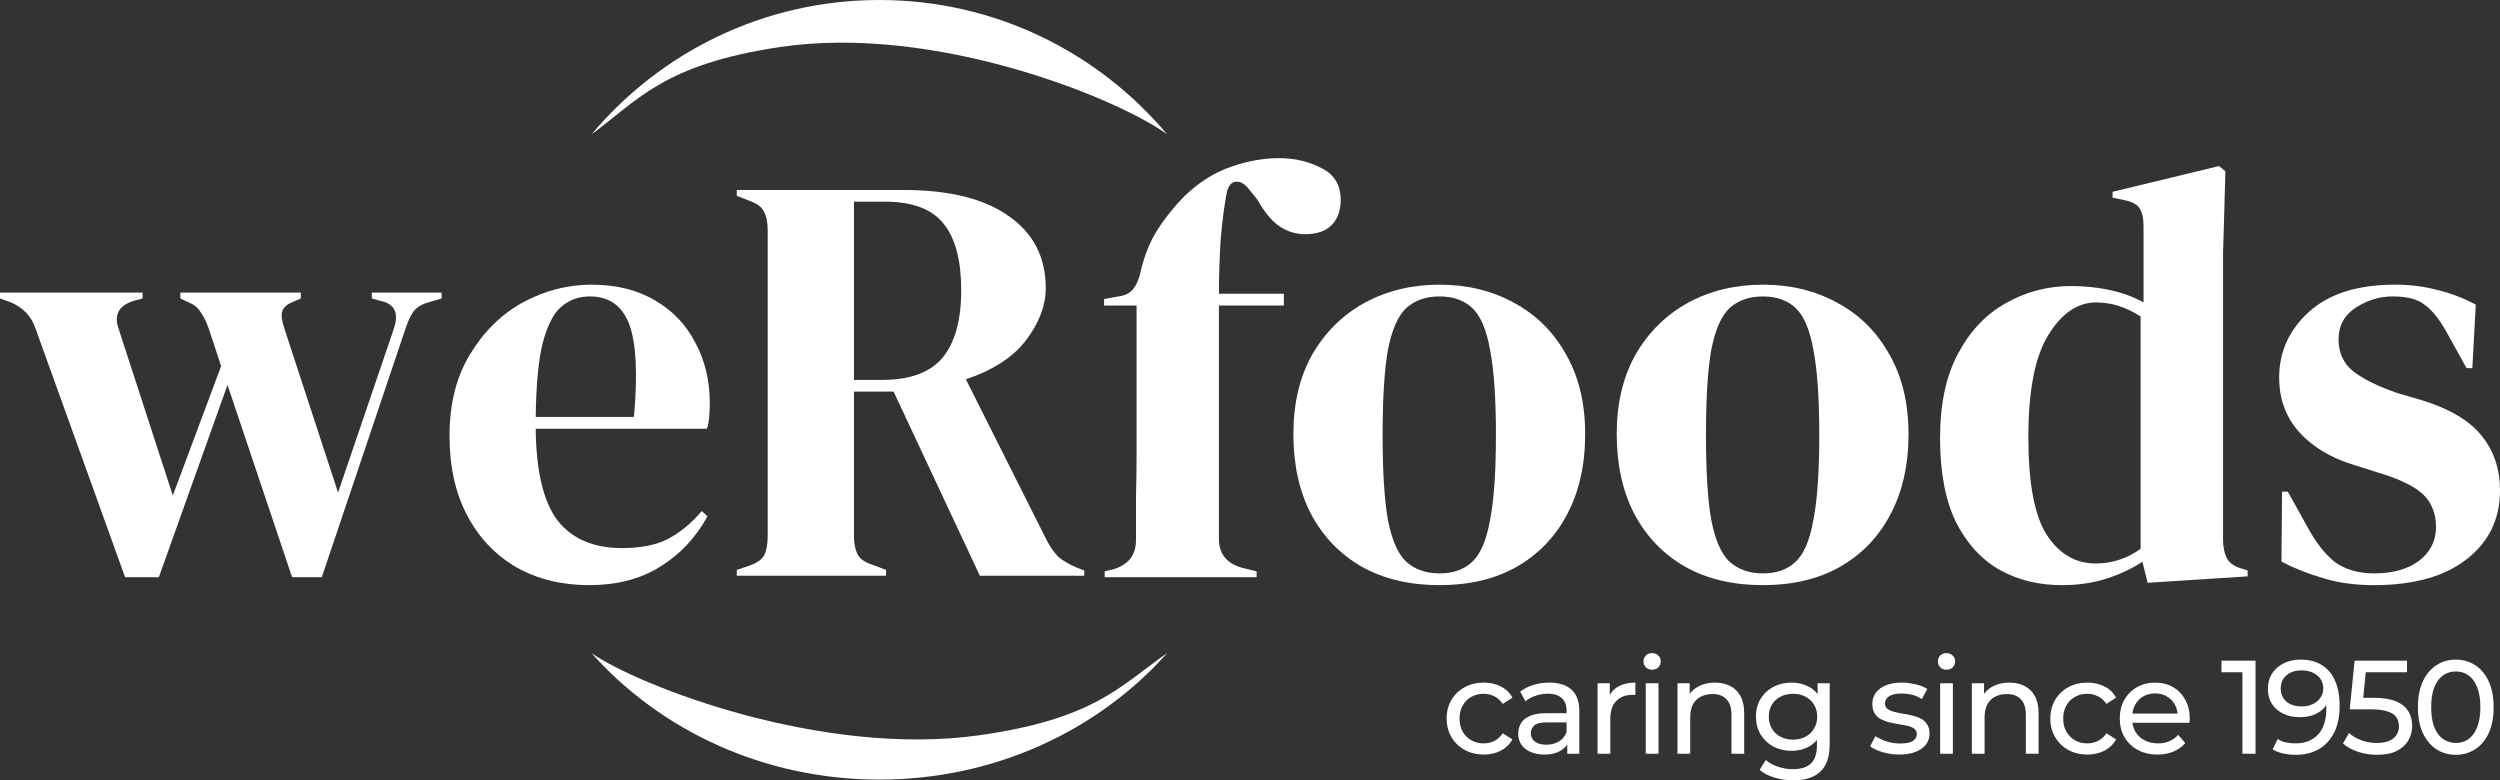 <?xml version="1.0" encoding="UTF-8"?> <svg xmlns="http://www.w3.org/2000/svg" width="173" height="54" viewBox="0 0 173 54" fill="none"><rect x="0" y="0" width="173" height="54" fill="#333333" stroke="none"/><path d="M60.849 0C52.855 0 45.702 3.615 40.93 9.302C44.203 6.881 45.949 4.461 53.938 3.26C64.779 1.63 77.495 6.881 80.769 9.302C75.996 3.615 68.844 0 60.849 0Z" fill="white"></path><path d="M60.85 53.949C68.844 53.949 75.997 50.547 80.769 45.194C77.496 47.473 75.751 49.75 67.761 50.881C56.92 52.415 44.204 47.473 40.93 45.194C45.703 50.547 52.855 53.949 60.85 53.949Z" fill="white"></path><path d="M50.986 39.84V39.436L51.833 39.153C52.371 38.964 52.721 38.721 52.882 38.425C53.044 38.101 53.124 37.656 53.124 37.09V15.937C53.124 15.397 53.044 14.979 52.882 14.683C52.748 14.359 52.425 14.103 51.914 13.915L50.986 13.55V13.146H62.523C65.696 13.146 68.13 13.753 69.824 14.966C71.519 16.152 72.366 17.811 72.366 19.941C72.366 21.127 71.922 22.314 71.034 23.5C70.147 24.687 68.749 25.603 66.839 26.25L72.446 37.413C72.688 37.872 72.957 38.249 73.253 38.546C73.576 38.815 73.993 39.058 74.503 39.274L75.028 39.476V39.84H67.807L61.837 27.1H59.094V37.09C59.094 37.602 59.175 38.02 59.336 38.344C59.498 38.667 59.834 38.91 60.345 39.072L61.313 39.436V39.84H50.986ZM59.094 26.291H61.031C62.967 26.291 64.365 25.779 65.226 24.754C66.086 23.702 66.516 22.152 66.516 20.103C66.516 18.026 66.113 16.49 65.306 15.492C64.5 14.467 63.142 13.955 61.232 13.955H59.094V26.291Z" fill="white"></path><path d="M8.657 39.945L2.456 22.729C2.161 21.861 1.57 21.25 0.685 20.898L0 20.654V20.247H9.865V20.654L9.261 20.816C8.214 21.142 7.865 21.793 8.214 22.77L11.959 34.288L15.301 25.334L14.536 23.014C14.348 22.417 14.146 21.969 13.932 21.671C13.744 21.345 13.489 21.115 13.167 20.979L12.482 20.653V20.246H20.817V20.653L20.253 20.898C19.851 21.06 19.609 21.277 19.529 21.549C19.448 21.82 19.502 22.227 19.69 22.77L23.394 34.084L27.219 22.851C27.595 21.82 27.394 21.169 26.616 20.897L25.73 20.653V20.246H30.561V20.653L29.595 20.938C29.139 21.074 28.803 21.291 28.588 21.589C28.401 21.86 28.226 22.24 28.065 22.729L22.267 39.944H20.213L15.743 26.636L10.992 39.944H8.657L8.657 39.945Z" fill="white"></path><path d="M40.927 19.699C42.65 19.699 44.121 20.065 45.34 20.797C46.559 21.503 47.487 22.479 48.123 23.727C48.785 24.948 49.117 26.345 49.117 27.918C49.117 28.217 49.104 28.529 49.077 28.854C49.051 29.153 48.998 29.424 48.918 29.668H37.071C37.097 32.598 37.601 34.714 38.581 36.016C39.589 37.291 41.073 37.928 43.034 37.928C44.359 37.928 45.433 37.711 46.255 37.277C47.076 36.843 47.845 36.206 48.56 35.365L48.958 35.731C48.136 37.223 47.036 38.389 45.658 39.23C44.306 40.071 42.676 40.492 40.768 40.492C38.886 40.492 37.217 40.085 35.759 39.271C34.301 38.43 33.161 37.237 32.34 35.69C31.518 34.144 31.107 32.3 31.107 30.156C31.107 27.932 31.584 26.047 32.539 24.5C33.493 22.927 34.712 21.733 36.196 20.919C37.707 20.106 39.284 19.699 40.927 19.699ZM40.808 20.513C40.039 20.513 39.377 20.757 38.82 21.245C38.29 21.706 37.866 22.547 37.548 23.768C37.256 24.962 37.097 26.657 37.071 28.854H43.869C44.134 25.897 44.028 23.768 43.551 22.466C43.074 21.164 42.16 20.513 40.808 20.513Z" fill="white"></path><path d="M76.445 39.945V39.537L76.966 39.414C77.475 39.279 77.876 39.047 78.17 38.721C78.464 38.368 78.611 37.919 78.611 37.375V34.398C78.638 33.391 78.651 32.385 78.651 31.379V21.141H76.404V20.692L77.287 20.529C77.822 20.475 78.21 20.285 78.451 19.958C78.692 19.632 78.866 19.183 78.972 18.612C79.24 17.552 79.628 16.627 80.136 15.839C80.671 15.023 81.273 14.275 81.942 13.595C82.959 12.616 84.029 11.937 85.152 11.556C86.302 11.148 87.426 10.944 88.523 10.944C89.593 10.944 90.569 11.175 91.452 11.637C92.335 12.072 92.776 12.806 92.776 13.84C92.776 14.574 92.562 15.159 92.135 15.594C91.707 16.002 91.105 16.206 90.329 16.206C89.687 16.206 89.098 16.029 88.563 15.675C88.028 15.322 87.507 14.696 86.998 13.799L86.436 13.106C86.142 12.725 85.848 12.548 85.554 12.575C85.259 12.575 85.045 12.793 84.911 13.228C84.724 14.18 84.577 15.294 84.47 16.573C84.39 17.851 84.35 19.102 84.35 20.325H88.844V21.141H84.35V37.293C84.35 38.327 84.885 38.993 85.955 39.292L86.958 39.537V39.944H76.445V39.945Z" fill="white"></path><path d="M99.618 40.492C97.56 40.492 95.772 40.071 94.255 39.23C92.739 38.362 91.56 37.142 90.721 35.568C89.908 33.995 89.502 32.15 89.502 30.034C89.502 27.918 89.935 26.087 90.802 24.541C91.696 22.995 92.901 21.801 94.418 20.96C95.962 20.119 97.695 19.699 99.618 19.699C101.541 19.699 103.262 20.119 104.778 20.96C106.295 21.774 107.487 22.954 108.354 24.5C109.248 26.047 109.694 27.891 109.694 30.034C109.694 32.178 109.275 34.035 108.435 35.609C107.622 37.155 106.458 38.362 104.941 39.23C103.451 40.071 101.677 40.492 99.618 40.492ZM99.618 39.678C100.567 39.678 101.325 39.407 101.894 38.864C102.462 38.322 102.869 37.358 103.113 35.975C103.384 34.592 103.519 32.638 103.519 30.116C103.519 27.566 103.384 25.599 103.113 24.215C102.869 22.832 102.462 21.869 101.894 21.326C101.325 20.784 100.567 20.513 99.618 20.513C98.67 20.513 97.899 20.784 97.302 21.326C96.734 21.869 96.314 22.832 96.043 24.215C95.799 25.599 95.677 27.566 95.677 30.116C95.677 32.638 95.799 34.592 96.043 35.975C96.314 37.358 96.734 38.322 97.302 38.864C97.899 39.407 98.671 39.678 99.618 39.678Z" fill="white"></path><path d="M121.993 40.492C119.935 40.492 118.147 40.071 116.63 39.23C115.114 38.362 113.935 37.142 113.096 35.568C112.283 33.995 111.877 32.15 111.877 30.034C111.877 27.918 112.31 26.087 113.177 24.541C114.071 22.995 115.276 21.801 116.793 20.96C118.337 20.119 120.07 19.699 121.993 19.699C123.916 19.699 125.637 20.119 127.153 20.96C128.67 21.774 129.862 22.954 130.729 24.5C131.623 26.047 132.069 27.891 132.069 30.034C132.069 32.178 131.65 34.035 130.81 35.609C129.997 37.155 128.833 38.362 127.316 39.23C125.826 40.071 124.052 40.492 121.993 40.492ZM121.993 39.678C122.942 39.678 123.7 39.407 124.269 38.864C124.838 38.322 125.244 37.358 125.488 35.975C125.759 34.592 125.894 32.638 125.894 30.116C125.894 27.566 125.759 25.599 125.488 24.215C125.244 22.832 124.838 21.869 124.269 21.326C123.7 20.784 122.942 20.513 121.993 20.513C121.045 20.513 120.274 20.784 119.678 21.326C119.109 21.869 118.689 22.832 118.418 24.215C118.174 25.599 118.053 27.566 118.053 30.116C118.053 32.638 118.174 34.592 118.418 35.975C118.689 37.358 119.109 38.322 119.678 38.864C120.274 39.407 121.046 39.678 121.993 39.678Z" fill="white"></path><path d="M142.668 40.492C141.077 40.492 139.647 40.141 138.379 39.439C137.111 38.709 136.1 37.602 135.345 36.117C134.616 34.605 134.252 32.674 134.252 30.325C134.252 27.949 134.67 25.991 135.506 24.452C136.343 22.886 137.449 21.725 138.825 20.969C140.2 20.186 141.697 19.794 143.316 19.794C144.26 19.794 145.164 19.888 146.027 20.078C146.89 20.267 147.659 20.55 148.333 20.928V15.662C148.333 15.095 148.239 14.677 148.05 14.407C147.888 14.137 147.524 13.948 146.958 13.84L146.189 13.678V13.273L153.553 11.491L153.998 11.855L153.836 17.526V37.332C153.836 37.872 153.931 38.318 154.12 38.669C154.309 38.993 154.659 39.223 155.172 39.357L155.536 39.479V39.884L148.617 40.33L148.253 38.871C147.524 39.357 146.688 39.749 145.744 40.046C144.827 40.343 143.801 40.492 142.668 40.492ZM145.015 38.993C146.148 38.993 147.187 38.655 148.131 37.98V21.9C147.133 21.252 146.108 20.928 145.056 20.928C143.761 20.928 142.655 21.684 141.738 23.196C140.821 24.681 140.362 27.03 140.362 30.244C140.362 33.457 140.794 35.725 141.657 37.049C142.52 38.345 143.64 38.993 145.015 38.993V38.993Z" fill="white"></path><path d="M164.262 40.492C162.959 40.492 161.788 40.329 160.751 40.004C159.714 39.705 158.756 39.325 157.878 38.864L157.918 34.022H158.317L159.674 36.464C160.259 37.548 160.897 38.362 161.589 38.905C162.307 39.42 163.211 39.678 164.302 39.678C165.579 39.678 166.603 39.393 167.374 38.823C168.172 38.227 168.571 37.44 168.571 36.464C168.571 35.568 168.292 34.836 167.733 34.266C167.174 33.696 166.137 33.181 164.621 32.72L162.945 32.191C161.323 31.702 160.046 30.943 159.115 29.912C158.184 28.881 157.719 27.62 157.719 26.128C157.719 24.337 158.41 22.818 159.793 21.57C161.177 20.322 163.158 19.699 165.738 19.699C166.775 19.699 167.747 19.821 168.651 20.065C169.582 20.282 170.473 20.621 171.324 21.082L171.085 25.477H170.686L169.289 22.954C168.784 22.058 168.278 21.435 167.773 21.082C167.294 20.702 166.563 20.512 165.579 20.512C164.674 20.512 163.823 20.77 163.025 21.286C162.227 21.801 161.828 22.534 161.828 23.483C161.828 24.405 162.161 25.137 162.826 25.68C163.517 26.223 164.528 26.725 165.858 27.186L167.653 27.715C169.568 28.311 170.938 29.139 171.763 30.197C172.587 31.228 173 32.476 173 33.941C173 35.921 172.228 37.508 170.686 38.701C169.169 39.895 167.028 40.492 164.262 40.492Z" fill="white"></path><path d="M169.945 52.233C169.443 52.233 168.994 52.104 168.596 51.847C168.204 51.589 167.892 51.215 167.66 50.724C167.433 50.233 167.32 49.638 167.32 48.939C167.32 48.24 167.433 47.645 167.66 47.154C167.892 46.663 168.204 46.289 168.596 46.032C168.994 45.774 169.443 45.645 169.945 45.645C170.44 45.645 170.887 45.774 171.285 46.032C171.682 46.289 171.994 46.663 172.221 47.154C172.447 47.645 172.56 48.24 172.56 48.939C172.56 49.638 172.447 50.233 172.221 50.724C171.994 51.215 171.682 51.589 171.285 51.847C170.887 52.104 170.44 52.233 169.945 52.233ZM169.945 51.414C170.281 51.414 170.575 51.322 170.826 51.138C171.083 50.954 171.282 50.678 171.422 50.31C171.569 49.942 171.643 49.485 171.643 48.939C171.643 48.393 171.569 47.936 171.422 47.568C171.282 47.2 171.083 46.924 170.826 46.74C170.575 46.556 170.281 46.464 169.945 46.464C169.608 46.464 169.312 46.556 169.055 46.74C168.798 46.924 168.596 47.2 168.449 47.568C168.308 47.936 168.238 48.393 168.238 48.939C168.238 49.485 168.308 49.942 168.449 50.31C168.596 50.678 168.798 50.954 169.055 51.138C169.312 51.322 169.608 51.414 169.945 51.414Z" fill="white"></path><path d="M164.491 52.233C164.039 52.233 163.598 52.163 163.17 52.022C162.748 51.88 162.402 51.69 162.133 51.451L162.555 50.724C162.769 50.927 163.047 51.092 163.39 51.221C163.733 51.35 164.097 51.414 164.482 51.414C164.972 51.414 165.348 51.31 165.611 51.101C165.874 50.893 166.005 50.614 166.005 50.264C166.005 50.025 165.947 49.816 165.831 49.638C165.715 49.461 165.513 49.326 165.225 49.234C164.944 49.135 164.555 49.086 164.06 49.086H162.601L162.94 45.719H166.565V46.519H163.28L163.757 46.068L163.491 48.727L163.014 48.286H164.253C164.895 48.286 165.412 48.369 165.804 48.534C166.195 48.7 166.48 48.93 166.657 49.224C166.834 49.513 166.923 49.847 166.923 50.227C166.923 50.595 166.834 50.933 166.657 51.239C166.48 51.54 166.21 51.782 165.849 51.966C165.495 52.144 165.042 52.233 164.491 52.233Z" fill="white"></path><path d="M159.204 45.645C159.785 45.645 160.275 45.771 160.672 46.022C161.076 46.274 161.382 46.639 161.59 47.117C161.798 47.59 161.902 48.169 161.902 48.856C161.902 49.586 161.774 50.203 161.517 50.706C161.26 51.209 160.905 51.589 160.452 51.847C159.999 52.104 159.47 52.233 158.865 52.233C158.565 52.233 158.274 52.202 157.993 52.141C157.718 52.08 157.476 51.985 157.268 51.856L157.617 51.138C157.788 51.248 157.978 51.328 158.186 51.377C158.4 51.42 158.623 51.442 158.855 51.442C159.504 51.442 160.021 51.239 160.406 50.834C160.792 50.423 160.984 49.816 160.984 49.013C160.984 48.884 160.978 48.73 160.966 48.553C160.954 48.375 160.926 48.2 160.884 48.028L161.186 48.341C161.101 48.623 160.957 48.862 160.755 49.059C160.559 49.249 160.321 49.393 160.039 49.491C159.764 49.583 159.461 49.629 159.131 49.629C158.709 49.629 158.332 49.549 158.002 49.39C157.672 49.23 157.412 49.007 157.222 48.718C157.032 48.424 156.938 48.077 156.938 47.678C156.938 47.261 157.035 46.903 157.231 46.602C157.433 46.295 157.705 46.059 158.048 45.893C158.397 45.728 158.782 45.645 159.204 45.645ZM159.241 46.39C158.966 46.39 158.721 46.443 158.507 46.547C158.293 46.651 158.124 46.795 158.002 46.979C157.886 47.163 157.828 47.384 157.828 47.642C157.828 48.022 157.959 48.326 158.222 48.553C158.485 48.773 158.84 48.884 159.287 48.884C159.58 48.884 159.837 48.829 160.058 48.718C160.284 48.608 160.458 48.458 160.581 48.267C160.709 48.077 160.773 47.866 160.773 47.633C160.773 47.406 160.715 47.2 160.599 47.016C160.483 46.832 160.312 46.682 160.085 46.565C159.859 46.449 159.577 46.39 159.241 46.39Z" fill="white"></path><path d="M155.175 52.16V46.087L155.569 46.519H153.725V45.719H156.083V52.16H155.175Z" fill="white"></path><path d="M149.303 52.215C148.783 52.215 148.324 52.107 147.926 51.893C147.535 51.678 147.229 51.383 147.009 51.009C146.795 50.635 146.688 50.206 146.688 49.721C146.688 49.236 146.792 48.807 147 48.433C147.214 48.059 147.504 47.767 147.871 47.559C148.244 47.344 148.664 47.237 149.129 47.237C149.6 47.237 150.016 47.341 150.377 47.55C150.738 47.758 151.019 48.053 151.221 48.433C151.429 48.807 151.533 49.246 151.533 49.749C151.533 49.785 151.53 49.828 151.524 49.877C151.524 49.927 151.521 49.973 151.514 50.016H147.376V49.381H151.056L150.698 49.602C150.704 49.289 150.64 49.01 150.505 48.764C150.37 48.519 150.184 48.329 149.945 48.194C149.713 48.053 149.441 47.982 149.129 47.982C148.823 47.982 148.55 48.053 148.312 48.194C148.073 48.329 147.887 48.522 147.752 48.773C147.617 49.019 147.55 49.301 147.55 49.62V49.767C147.55 50.092 147.624 50.384 147.77 50.641C147.923 50.893 148.134 51.089 148.404 51.23C148.673 51.371 148.982 51.442 149.33 51.442C149.618 51.442 149.878 51.393 150.11 51.294C150.349 51.196 150.557 51.049 150.734 50.853L151.221 51.423C151.001 51.681 150.725 51.877 150.395 52.012C150.071 52.147 149.707 52.215 149.303 52.215Z" fill="white"></path><path d="M144.452 52.215C143.957 52.215 143.513 52.107 143.122 51.893C142.736 51.678 142.433 51.383 142.213 51.009C141.993 50.635 141.883 50.206 141.883 49.721C141.883 49.236 141.993 48.807 142.213 48.433C142.433 48.059 142.736 47.767 143.122 47.559C143.513 47.344 143.957 47.237 144.452 47.237C144.893 47.237 145.284 47.326 145.627 47.504C145.976 47.675 146.245 47.933 146.435 48.276L145.765 48.709C145.606 48.47 145.41 48.295 145.177 48.184C144.951 48.068 144.706 48.01 144.443 48.01C144.125 48.01 143.841 48.08 143.59 48.221C143.339 48.362 143.14 48.562 142.993 48.819C142.846 49.071 142.773 49.371 142.773 49.721C142.773 50.071 142.846 50.374 142.993 50.632C143.14 50.89 143.339 51.089 143.59 51.23C143.841 51.371 144.125 51.442 144.443 51.442C144.706 51.442 144.951 51.386 145.177 51.276C145.41 51.16 145.606 50.982 145.765 50.742L146.435 51.166C146.245 51.503 145.976 51.764 145.627 51.948C145.284 52.126 144.893 52.215 144.452 52.215Z" fill="white"></path><path d="M139.05 47.237C139.448 47.237 139.797 47.313 140.096 47.467C140.402 47.62 140.641 47.853 140.812 48.166C140.983 48.479 141.069 48.875 141.069 49.353V52.159H140.188V49.454C140.188 48.982 140.072 48.626 139.839 48.387C139.613 48.148 139.292 48.028 138.876 48.028C138.564 48.028 138.292 48.09 138.059 48.212C137.827 48.335 137.646 48.516 137.518 48.755C137.395 48.994 137.334 49.292 137.334 49.648V52.159H136.453V47.283H137.297V48.599L137.16 48.249C137.319 47.93 137.564 47.681 137.894 47.504C138.224 47.326 138.61 47.237 139.05 47.237Z" fill="white"></path><path d="M134.258 52.16V47.283H135.139V52.16H134.258ZM134.698 46.344C134.527 46.344 134.383 46.289 134.267 46.179C134.157 46.068 134.102 45.934 134.102 45.774C134.102 45.608 134.157 45.47 134.267 45.36C134.383 45.249 134.527 45.194 134.698 45.194C134.869 45.194 135.01 45.249 135.12 45.36C135.236 45.464 135.295 45.596 135.295 45.756C135.295 45.921 135.239 46.062 135.129 46.179C135.019 46.289 134.875 46.344 134.698 46.344Z" fill="white"></path><path d="M131.422 52.215C131.018 52.215 130.633 52.159 130.266 52.049C129.905 51.939 129.62 51.804 129.412 51.644L129.779 50.945C129.987 51.086 130.244 51.206 130.55 51.304C130.856 51.402 131.168 51.451 131.486 51.451C131.896 51.451 132.19 51.393 132.367 51.276C132.551 51.16 132.642 50.997 132.642 50.788C132.642 50.635 132.587 50.516 132.477 50.43C132.367 50.344 132.22 50.279 132.037 50.236C131.859 50.194 131.66 50.157 131.44 50.126C131.22 50.089 131 50.046 130.779 49.997C130.559 49.942 130.357 49.868 130.174 49.776C129.99 49.678 129.843 49.546 129.733 49.381C129.623 49.209 129.568 48.982 129.568 48.7C129.568 48.405 129.651 48.148 129.816 47.927C129.981 47.706 130.214 47.537 130.513 47.421C130.819 47.298 131.18 47.237 131.596 47.237C131.914 47.237 132.236 47.277 132.56 47.356C132.89 47.43 133.159 47.537 133.367 47.678L132.991 48.378C132.771 48.23 132.541 48.129 132.303 48.074C132.064 48.019 131.826 47.991 131.587 47.991C131.202 47.991 130.914 48.056 130.724 48.184C130.535 48.307 130.44 48.467 130.44 48.663C130.44 48.829 130.495 48.957 130.605 49.049C130.721 49.135 130.868 49.203 131.046 49.252C131.229 49.301 131.431 49.344 131.651 49.381C131.871 49.411 132.092 49.454 132.312 49.51C132.532 49.559 132.731 49.629 132.908 49.721C133.092 49.813 133.239 49.942 133.349 50.108C133.465 50.273 133.523 50.494 133.523 50.77C133.523 51.065 133.438 51.319 133.266 51.534C133.095 51.748 132.853 51.917 132.541 52.04C132.229 52.156 131.856 52.215 131.422 52.215Z" fill="white"></path><path d="M124.09 54C123.644 54 123.209 53.935 122.787 53.806C122.371 53.684 122.032 53.506 121.769 53.273L122.191 52.592C122.417 52.788 122.696 52.941 123.026 53.052C123.356 53.169 123.702 53.227 124.063 53.227C124.638 53.227 125.06 53.092 125.329 52.822C125.598 52.552 125.733 52.141 125.733 51.589V50.558L125.825 49.592L125.779 48.617V47.283H126.614V51.497C126.614 52.356 126.4 52.987 125.972 53.392C125.543 53.797 124.916 54 124.09 54ZM123.98 51.957C123.509 51.957 123.087 51.859 122.714 51.663C122.347 51.46 122.053 51.181 121.833 50.825C121.619 50.469 121.512 50.059 121.512 49.592C121.512 49.12 121.619 48.709 121.833 48.359C122.053 48.004 122.347 47.727 122.714 47.531C123.087 47.335 123.509 47.237 123.98 47.237C124.396 47.237 124.776 47.323 125.118 47.494C125.461 47.66 125.733 47.918 125.935 48.267C126.143 48.617 126.247 49.059 126.247 49.592C126.247 50.12 126.143 50.558 125.935 50.908C125.733 51.258 125.461 51.522 125.118 51.699C124.776 51.871 124.396 51.957 123.98 51.957ZM124.081 51.184C124.405 51.184 124.693 51.117 124.944 50.982C125.195 50.847 125.39 50.66 125.531 50.42C125.678 50.181 125.751 49.905 125.751 49.592C125.751 49.279 125.678 49.003 125.531 48.764C125.39 48.525 125.195 48.341 124.944 48.212C124.693 48.077 124.405 48.01 124.081 48.01C123.757 48.01 123.466 48.077 123.209 48.212C122.959 48.341 122.76 48.525 122.613 48.764C122.472 49.003 122.402 49.279 122.402 49.592C122.402 49.905 122.472 50.181 122.613 50.42C122.76 50.66 122.959 50.847 123.209 50.982C123.466 51.117 123.757 51.184 124.081 51.184Z" fill="white"></path><path d="M118.679 47.237C119.077 47.237 119.425 47.313 119.725 47.467C120.031 47.62 120.27 47.853 120.441 48.166C120.612 48.479 120.698 48.875 120.698 49.353V52.159H119.817V49.454C119.817 48.982 119.701 48.626 119.468 48.387C119.242 48.148 118.921 48.028 118.505 48.028C118.193 48.028 117.92 48.09 117.688 48.212C117.455 48.335 117.275 48.516 117.147 48.755C117.024 48.994 116.963 49.292 116.963 49.648V52.159H116.082V47.283H116.926V48.599L116.789 48.249C116.948 47.93 117.192 47.681 117.523 47.504C117.853 47.326 118.239 47.237 118.679 47.237Z" fill="white"></path><path d="M113.886 52.16V47.283H114.767V52.16H113.886ZM114.327 46.344C114.156 46.344 114.012 46.289 113.896 46.179C113.786 46.068 113.73 45.934 113.73 45.774C113.73 45.608 113.786 45.47 113.896 45.36C114.012 45.249 114.156 45.194 114.327 45.194C114.498 45.194 114.639 45.249 114.749 45.36C114.865 45.464 114.923 45.596 114.923 45.756C114.923 45.921 114.868 46.062 114.758 46.179C114.648 46.289 114.504 46.344 114.327 46.344Z" fill="white"></path><path d="M110.553 52.159V47.283H111.397V48.608L111.314 48.276C111.449 47.939 111.675 47.681 111.993 47.504C112.312 47.326 112.703 47.237 113.168 47.237V48.093C113.131 48.086 113.095 48.083 113.058 48.083C113.027 48.083 112.997 48.083 112.966 48.083C112.495 48.083 112.122 48.224 111.847 48.507C111.571 48.789 111.434 49.197 111.434 49.73V52.159H110.553Z" fill="white"></path><path d="M108.454 52.159V51.129L108.408 50.936V49.178C108.408 48.804 108.298 48.516 108.078 48.313C107.864 48.105 107.539 48.001 107.105 48.001C106.817 48.001 106.536 48.05 106.261 48.148C105.985 48.24 105.753 48.365 105.563 48.525L105.196 47.862C105.447 47.66 105.747 47.507 106.096 47.402C106.45 47.292 106.821 47.237 107.206 47.237C107.873 47.237 108.387 47.399 108.748 47.724C109.109 48.05 109.289 48.546 109.289 49.215V52.159H108.454ZM106.857 52.215C106.496 52.215 106.178 52.153 105.903 52.031C105.634 51.908 105.426 51.739 105.279 51.525C105.132 51.304 105.059 51.055 105.059 50.779C105.059 50.516 105.12 50.276 105.242 50.062C105.371 49.847 105.576 49.675 105.857 49.546C106.145 49.417 106.53 49.353 107.013 49.353H108.555V49.988H107.05C106.609 49.988 106.313 50.062 106.16 50.209C106.007 50.356 105.93 50.534 105.93 50.742C105.93 50.982 106.025 51.175 106.215 51.322C106.405 51.463 106.668 51.534 107.004 51.534C107.334 51.534 107.622 51.46 107.867 51.313C108.118 51.166 108.298 50.951 108.408 50.669L108.582 51.276C108.466 51.564 108.261 51.794 107.968 51.966C107.674 52.132 107.304 52.215 106.857 52.215Z" fill="white"></path><path d="M102.679 52.215C102.183 52.215 101.74 52.107 101.348 51.893C100.963 51.678 100.66 51.383 100.44 51.009C100.219 50.635 100.109 50.206 100.109 49.721C100.109 49.236 100.219 48.807 100.44 48.433C100.66 48.059 100.963 47.767 101.348 47.559C101.74 47.344 102.183 47.237 102.679 47.237C103.119 47.237 103.511 47.326 103.854 47.504C104.202 47.675 104.471 47.933 104.661 48.276L103.991 48.709C103.832 48.47 103.636 48.295 103.404 48.184C103.177 48.068 102.933 48.01 102.67 48.01C102.352 48.01 102.067 48.08 101.816 48.221C101.565 48.362 101.367 48.562 101.22 48.819C101.073 49.071 101 49.371 101 49.721C101 50.071 101.073 50.374 101.22 50.632C101.367 50.89 101.565 51.089 101.816 51.23C102.067 51.371 102.352 51.442 102.67 51.442C102.933 51.442 103.177 51.386 103.404 51.276C103.636 51.16 103.832 50.982 103.991 50.742L104.661 51.166C104.471 51.503 104.202 51.764 103.854 51.948C103.511 52.126 103.119 52.215 102.679 52.215Z" fill="white"></path></svg> 
